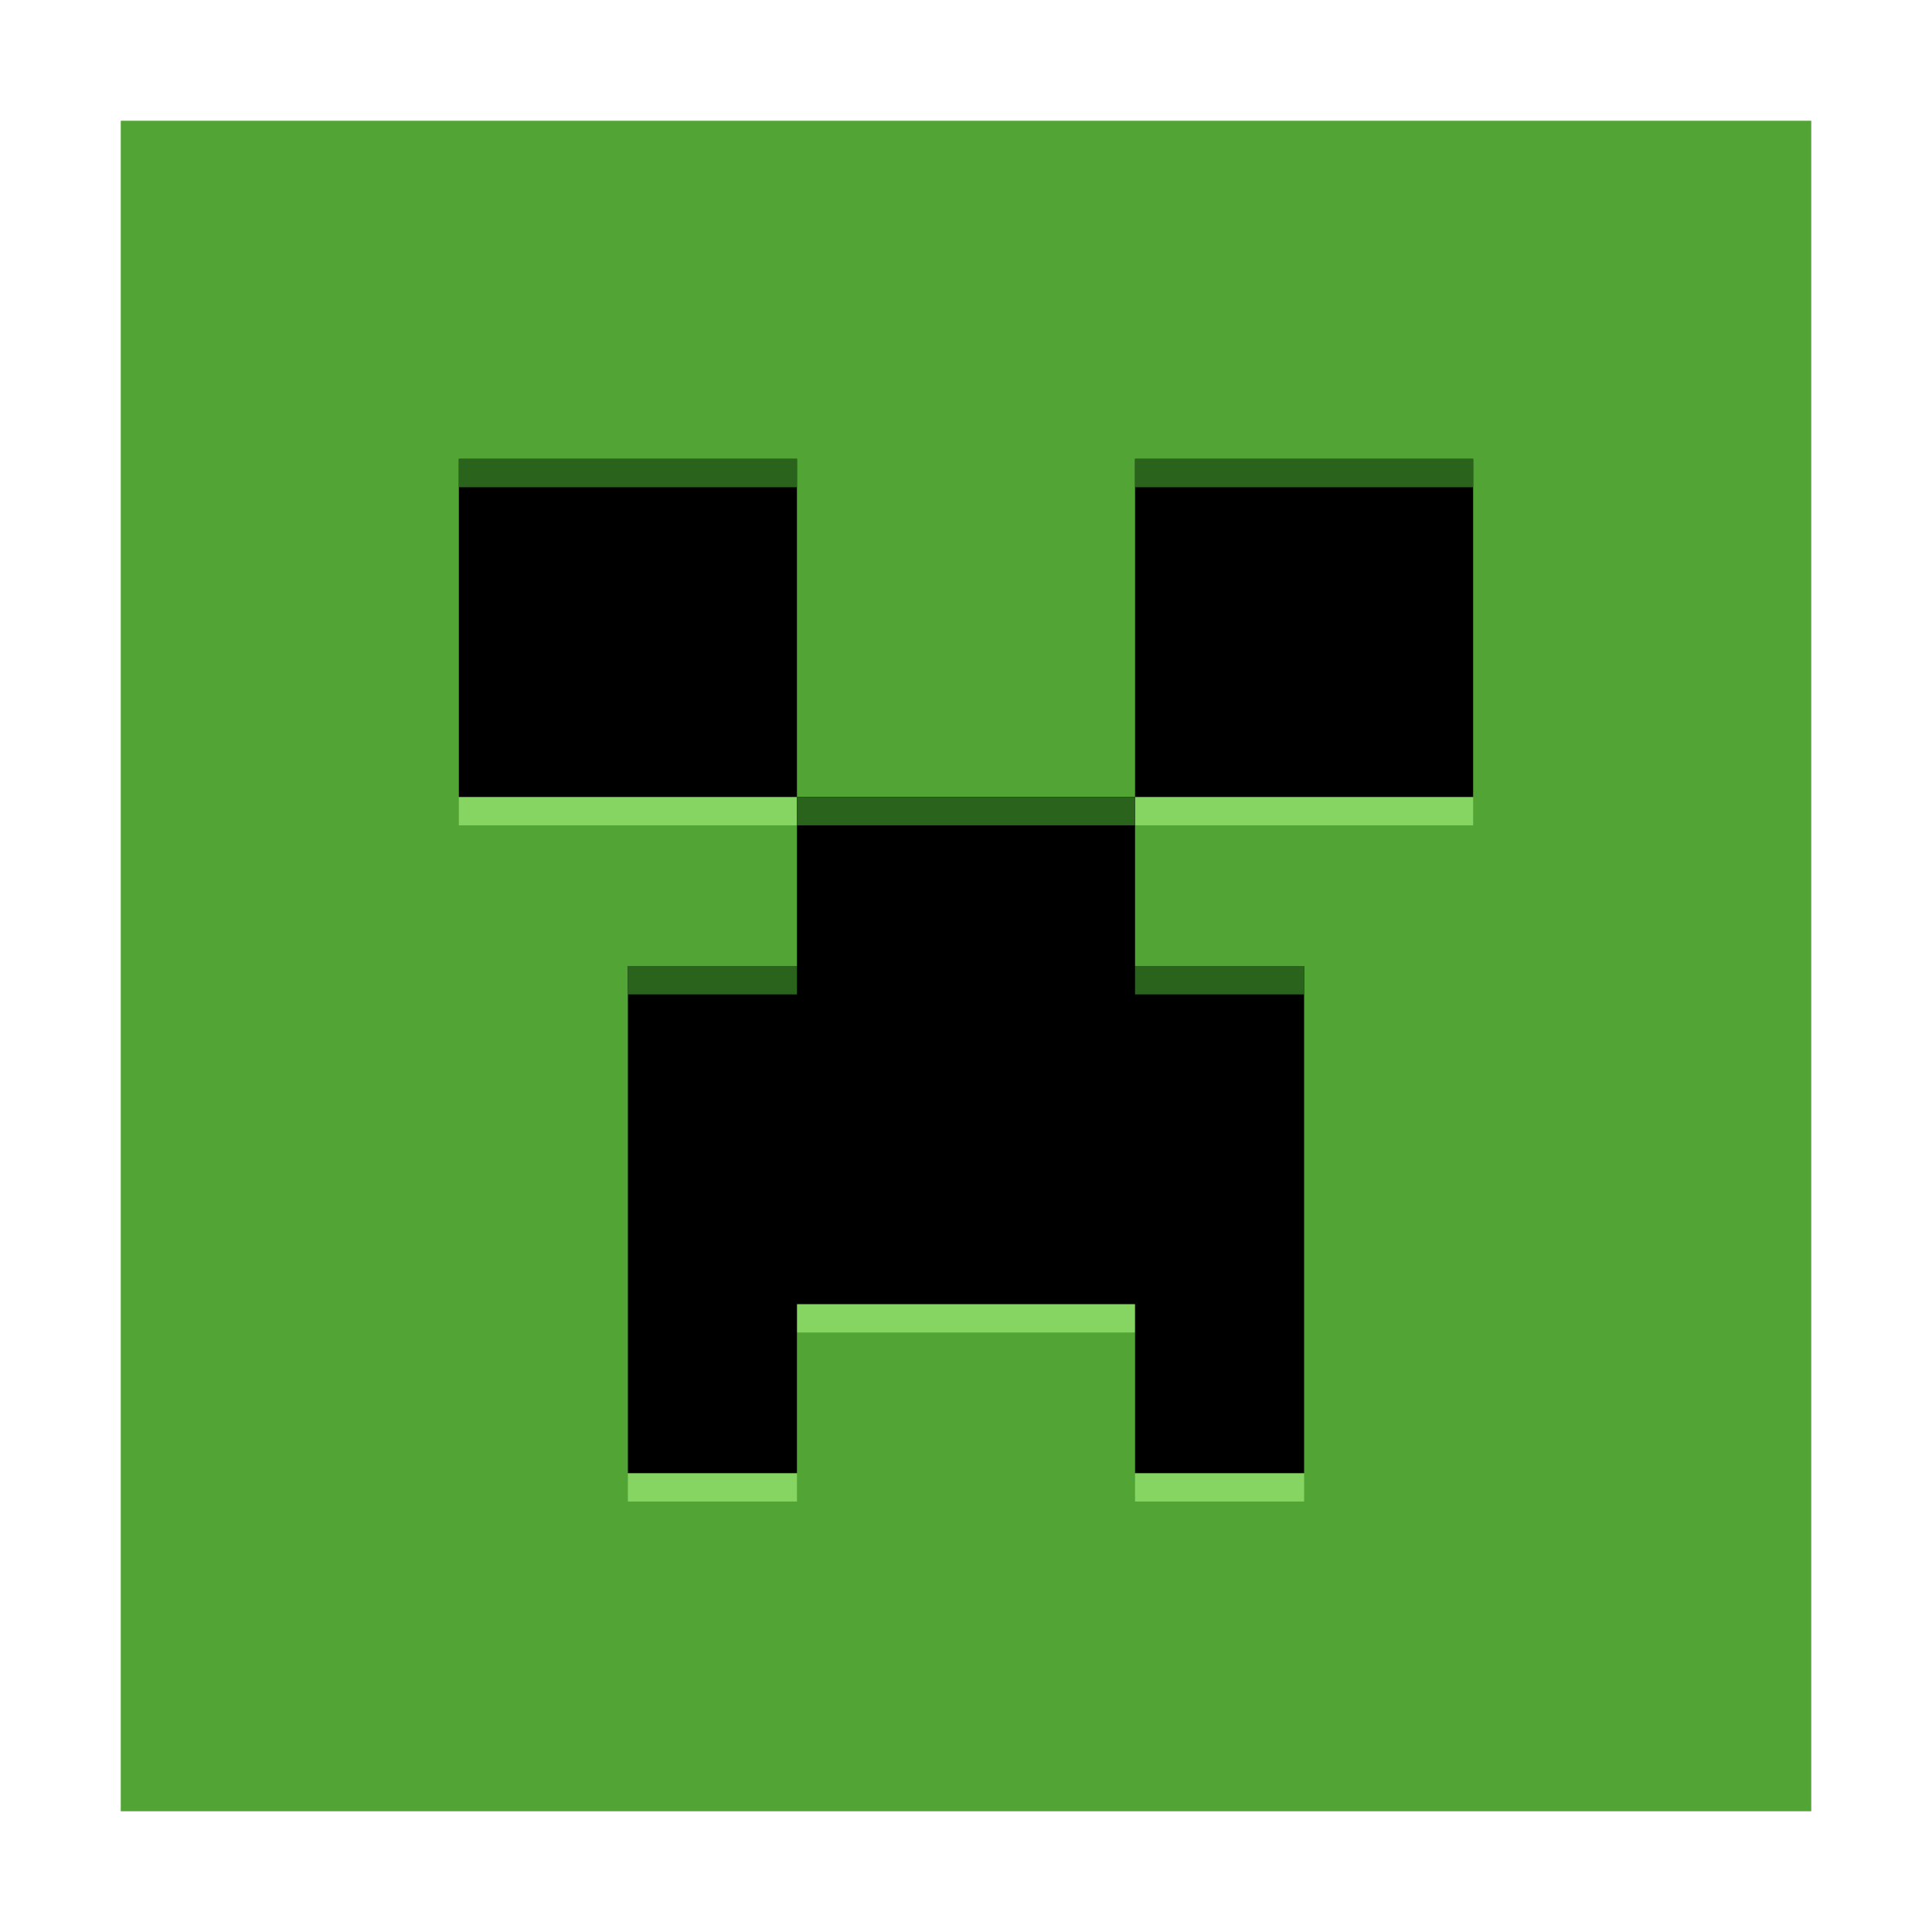 <svg viewBox="0 0 32 32"><path fill="#52a535" d="M30 2H2v28h28z"/><path fill="#86d562" d="M24.4 13.2h-5.6v.47h5.6v-.47m-5.6 8.4h-5.6v.47h5.6v-.47m2.8 2.8h-2.8v.47h2.8v-.47m-8.4 0h-2.8v.47h2.8v-.47m0-11.2H7.6v.47h5.6z"/><path d="M24.4 13.2V7.6h-5.6v5.6h-5.6V16h-2.8v8.4h2.8v-2.8h5.6v2.8h2.8V16h-2.8v-2.8h5.6M13.2 7.6H7.6v5.6h5.6z"/><path fill="#2a641c" d="M24.4 7.6h-5.6v.47h5.6V7.6m-5.6 5.6h-5.6v.47h5.6v-.47m-5.6-5.6H7.6v.47h5.6V7.6m0 8.4h-2.8v.47h2.8V16m8.4 0h-2.8v.47h2.8z"/></svg>